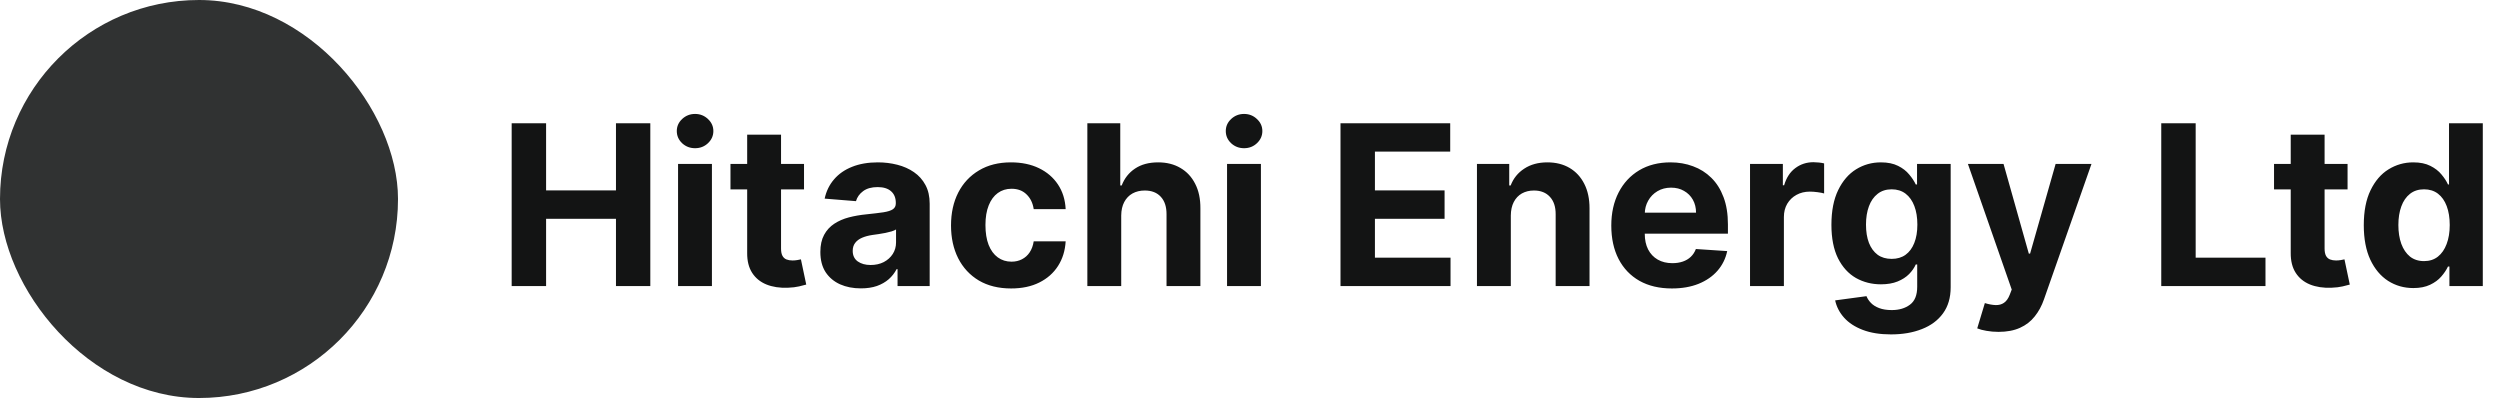 <svg xmlns="http://www.w3.org/2000/svg" width="201" height="32" viewBox="0 0 201 32" fill="none"><rect width="32" height="32" rx="16" fill="#303232"></rect><path d="M41.138 23V9.909H43.906V15.31H49.524V9.909H52.285V23H49.524V17.592H43.906V23H41.138ZM54.516 23V13.182H57.239V23H54.516ZM55.884 11.916C55.479 11.916 55.132 11.782 54.842 11.514C54.557 11.241 54.414 10.915 54.414 10.536C54.414 10.161 54.557 9.839 54.842 9.57C55.132 9.298 55.479 9.161 55.884 9.161C56.289 9.161 56.634 9.298 56.92 9.57C57.209 9.839 57.354 10.161 57.354 10.536C57.354 10.915 57.209 11.241 56.92 11.514C56.634 11.782 56.289 11.916 55.884 11.916ZM64.643 13.182V15.227H58.73V13.182H64.643ZM60.073 10.829H62.796V19.983C62.796 20.234 62.834 20.43 62.911 20.571C62.987 20.707 63.094 20.803 63.23 20.859C63.371 20.914 63.533 20.942 63.716 20.942C63.844 20.942 63.972 20.931 64.1 20.91C64.228 20.884 64.326 20.865 64.394 20.852L64.822 22.879C64.686 22.921 64.494 22.97 64.247 23.026C63.999 23.085 63.699 23.121 63.345 23.134C62.689 23.16 62.114 23.072 61.62 22.872C61.129 22.672 60.748 22.361 60.475 21.939C60.203 21.517 60.068 20.984 60.073 20.341V10.829ZM69.216 23.185C68.59 23.185 68.032 23.077 67.542 22.859C67.052 22.638 66.664 22.312 66.378 21.881C66.097 21.447 65.957 20.905 65.957 20.258C65.957 19.712 66.057 19.254 66.257 18.884C66.457 18.513 66.73 18.215 67.075 17.989C67.42 17.763 67.812 17.592 68.251 17.477C68.694 17.362 69.159 17.281 69.645 17.234C70.216 17.175 70.676 17.119 71.025 17.068C71.375 17.013 71.628 16.932 71.786 16.825C71.944 16.719 72.023 16.561 72.023 16.352V16.314C72.023 15.909 71.895 15.596 71.639 15.374C71.388 15.153 71.03 15.042 70.565 15.042C70.075 15.042 69.685 15.151 69.395 15.368C69.106 15.581 68.914 15.849 68.82 16.173L66.302 15.969C66.43 15.372 66.681 14.857 67.056 14.422C67.431 13.983 67.915 13.646 68.507 13.412C69.103 13.173 69.794 13.054 70.578 13.054C71.123 13.054 71.645 13.118 72.144 13.246C72.647 13.374 73.092 13.572 73.48 13.84C73.872 14.109 74.181 14.454 74.407 14.876C74.633 15.293 74.746 15.794 74.746 16.378V23H72.163V21.639H72.087C71.929 21.945 71.718 22.216 71.454 22.45C71.189 22.68 70.872 22.861 70.501 22.994C70.13 23.121 69.702 23.185 69.216 23.185ZM69.996 21.306C70.397 21.306 70.751 21.227 71.057 21.07C71.364 20.908 71.605 20.69 71.78 20.418C71.954 20.145 72.042 19.836 72.042 19.491V18.449C71.957 18.504 71.839 18.555 71.69 18.602C71.545 18.645 71.381 18.685 71.198 18.724C71.015 18.758 70.832 18.79 70.648 18.82C70.465 18.845 70.299 18.869 70.15 18.89C69.83 18.937 69.551 19.011 69.312 19.114C69.074 19.216 68.888 19.354 68.756 19.529C68.624 19.7 68.558 19.913 68.558 20.168C68.558 20.539 68.692 20.822 68.961 21.018C69.234 21.21 69.579 21.306 69.996 21.306ZM81.294 23.192C80.288 23.192 79.424 22.979 78.699 22.553C77.979 22.122 77.425 21.526 77.037 20.763C76.654 20 76.462 19.122 76.462 18.129C76.462 17.124 76.656 16.241 77.043 15.483C77.436 14.72 77.992 14.126 78.712 13.7C79.432 13.269 80.288 13.054 81.281 13.054C82.138 13.054 82.888 13.21 83.531 13.521C84.175 13.832 84.684 14.268 85.059 14.831C85.434 15.393 85.641 16.054 85.679 16.812H83.11C83.037 16.322 82.845 15.928 82.534 15.63C82.228 15.327 81.825 15.176 81.326 15.176C80.904 15.176 80.536 15.291 80.22 15.521C79.909 15.747 79.666 16.077 79.492 16.512C79.317 16.947 79.23 17.473 79.23 18.091C79.23 18.717 79.315 19.25 79.485 19.689C79.66 20.128 79.905 20.462 80.22 20.692C80.536 20.923 80.904 21.038 81.326 21.038C81.637 21.038 81.916 20.974 82.163 20.846C82.415 20.718 82.622 20.533 82.784 20.29C82.95 20.043 83.058 19.746 83.11 19.401H85.679C85.636 20.151 85.432 20.812 85.066 21.383C84.703 21.95 84.203 22.393 83.563 22.712C82.924 23.032 82.168 23.192 81.294 23.192ZM90.146 17.324V23H87.423V9.909H90.069V14.914H90.184C90.406 14.335 90.763 13.881 91.258 13.553C91.752 13.22 92.372 13.054 93.118 13.054C93.8 13.054 94.394 13.203 94.901 13.501C95.413 13.796 95.809 14.22 96.09 14.773C96.376 15.323 96.516 15.982 96.512 16.749V23H93.789V17.234C93.793 16.629 93.64 16.158 93.329 15.822C93.022 15.485 92.592 15.317 92.038 15.317C91.667 15.317 91.339 15.396 91.053 15.553C90.772 15.711 90.55 15.941 90.388 16.244C90.231 16.542 90.15 16.902 90.146 17.324ZM98.655 23V13.182H101.378V23H98.655ZM100.023 11.916C99.618 11.916 99.271 11.782 98.981 11.514C98.695 11.241 98.553 10.915 98.553 10.536C98.553 10.161 98.695 9.839 98.981 9.57C99.271 9.298 99.618 9.161 100.023 9.161C100.428 9.161 100.773 9.298 101.058 9.57C101.348 9.839 101.493 10.161 101.493 10.536C101.493 10.915 101.348 11.241 101.058 11.514C100.773 11.782 100.428 11.916 100.023 11.916ZM107.776 23V9.909H116.597V12.191H110.544V15.31H116.144V17.592H110.544V20.718H116.623V23H107.776ZM121.47 17.324V23H118.747V13.182H121.342V14.914H121.457C121.674 14.343 122.039 13.891 122.55 13.559C123.061 13.222 123.681 13.054 124.41 13.054C125.092 13.054 125.686 13.203 126.194 13.501C126.701 13.8 127.095 14.226 127.376 14.78C127.657 15.329 127.798 15.986 127.798 16.749V23H125.075V17.234C125.079 16.634 124.926 16.165 124.615 15.828C124.304 15.487 123.875 15.317 123.33 15.317C122.963 15.317 122.64 15.396 122.358 15.553C122.081 15.711 121.864 15.941 121.706 16.244C121.553 16.542 121.474 16.902 121.47 17.324ZM134.419 23.192C133.409 23.192 132.539 22.987 131.811 22.578C131.086 22.165 130.528 21.581 130.136 20.827C129.744 20.068 129.548 19.171 129.548 18.136C129.548 17.126 129.744 16.239 130.136 15.477C130.528 14.714 131.08 14.119 131.791 13.693C132.507 13.267 133.347 13.054 134.31 13.054C134.958 13.054 135.561 13.158 136.119 13.367C136.681 13.572 137.171 13.881 137.589 14.294C138.011 14.707 138.339 15.227 138.573 15.854C138.808 16.476 138.925 17.204 138.925 18.04V18.788H130.634V17.1H136.362C136.362 16.708 136.276 16.361 136.106 16.058C135.936 15.756 135.699 15.519 135.396 15.349C135.098 15.174 134.751 15.087 134.355 15.087C133.941 15.087 133.575 15.182 133.255 15.374C132.94 15.562 132.693 15.815 132.514 16.135C132.335 16.45 132.243 16.802 132.239 17.19V18.794C132.239 19.28 132.328 19.7 132.507 20.053C132.691 20.407 132.948 20.68 133.281 20.871C133.613 21.063 134.007 21.159 134.463 21.159C134.766 21.159 135.043 21.116 135.294 21.031C135.546 20.946 135.761 20.818 135.94 20.648C136.119 20.477 136.255 20.268 136.349 20.021L138.867 20.188C138.74 20.793 138.477 21.321 138.081 21.773C137.689 22.22 137.182 22.57 136.56 22.821C135.942 23.068 135.228 23.192 134.419 23.192ZM140.702 23V13.182H143.342V14.895H143.444C143.623 14.286 143.923 13.825 144.345 13.514C144.767 13.199 145.253 13.041 145.803 13.041C145.939 13.041 146.086 13.05 146.244 13.067C146.401 13.084 146.54 13.107 146.659 13.137V15.553C146.531 15.515 146.355 15.481 146.129 15.451C145.903 15.421 145.696 15.406 145.509 15.406C145.108 15.406 144.75 15.494 144.435 15.668C144.124 15.839 143.877 16.077 143.693 16.384C143.514 16.691 143.425 17.045 143.425 17.445V23H140.702ZM152.033 26.886C151.151 26.886 150.395 26.765 149.764 26.522C149.138 26.283 148.639 25.957 148.268 25.544C147.898 25.131 147.657 24.666 147.546 24.151L150.065 23.812C150.141 24.008 150.263 24.191 150.429 24.361C150.595 24.532 150.815 24.668 151.087 24.771C151.364 24.877 151.701 24.93 152.097 24.93C152.69 24.93 153.178 24.785 153.561 24.496C153.949 24.21 154.143 23.731 154.143 23.058V21.261H154.028C153.908 21.534 153.729 21.792 153.491 22.035C153.252 22.278 152.945 22.476 152.57 22.629C152.195 22.783 151.748 22.859 151.228 22.859C150.491 22.859 149.82 22.689 149.214 22.348C148.614 22.003 148.134 21.477 147.776 20.769C147.423 20.058 147.246 19.158 147.246 18.072C147.246 16.959 147.427 16.03 147.789 15.285C148.151 14.539 148.633 13.981 149.234 13.61C149.839 13.239 150.501 13.054 151.222 13.054C151.771 13.054 152.232 13.148 152.602 13.335C152.973 13.518 153.271 13.749 153.497 14.026C153.727 14.298 153.904 14.567 154.028 14.831H154.13V13.182H156.834V23.096C156.834 23.931 156.629 24.63 156.22 25.192C155.811 25.755 155.244 26.177 154.52 26.458C153.8 26.744 152.971 26.886 152.033 26.886ZM152.091 20.814C152.53 20.814 152.901 20.705 153.203 20.488C153.51 20.266 153.744 19.951 153.906 19.542C154.072 19.129 154.156 18.634 154.156 18.059C154.156 17.484 154.075 16.985 153.913 16.563C153.751 16.137 153.516 15.807 153.21 15.572C152.903 15.338 152.53 15.221 152.091 15.221C151.643 15.221 151.266 15.342 150.96 15.585C150.653 15.824 150.42 16.156 150.263 16.582C150.105 17.009 150.026 17.501 150.026 18.059C150.026 18.626 150.105 19.116 150.263 19.529C150.425 19.938 150.657 20.256 150.96 20.482C151.266 20.703 151.643 20.814 152.091 20.814ZM160.682 26.682C160.337 26.682 160.013 26.654 159.71 26.599C159.412 26.548 159.165 26.482 158.969 26.401L159.582 24.368C159.902 24.466 160.19 24.519 160.445 24.528C160.705 24.536 160.929 24.477 161.116 24.349C161.308 24.221 161.464 24.004 161.583 23.697L161.743 23.281L158.221 13.182H161.085L163.117 20.392H163.219L165.271 13.182H168.154L164.338 24.061C164.155 24.59 163.906 25.05 163.59 25.442C163.279 25.838 162.885 26.143 162.408 26.356C161.93 26.573 161.355 26.682 160.682 26.682ZM173.765 23V9.909H176.532V20.718H182.145V23H173.765ZM188.744 13.182V15.227H182.832V13.182H188.744ZM184.174 10.829H186.897V19.983C186.897 20.234 186.936 20.43 187.012 20.571C187.089 20.707 187.195 20.803 187.332 20.859C187.472 20.914 187.634 20.942 187.818 20.942C187.945 20.942 188.073 20.931 188.201 20.91C188.329 20.884 188.427 20.865 188.495 20.852L188.923 22.879C188.787 22.921 188.595 22.97 188.348 23.026C188.101 23.085 187.801 23.121 187.447 23.134C186.791 23.16 186.215 23.072 185.721 22.872C185.231 22.672 184.85 22.361 184.577 21.939C184.304 21.517 184.17 20.984 184.174 20.341V10.829ZM194.031 23.16C193.285 23.16 192.61 22.968 192.004 22.584C191.404 22.197 190.926 21.628 190.573 20.878C190.223 20.124 190.048 19.199 190.048 18.104C190.048 16.979 190.23 16.043 190.592 15.298C190.954 14.548 191.436 13.987 192.036 13.617C192.642 13.242 193.304 13.054 194.024 13.054C194.574 13.054 195.032 13.148 195.399 13.335C195.769 13.518 196.068 13.749 196.294 14.026C196.524 14.298 196.698 14.567 196.818 14.831H196.901V9.909H199.617V23H196.933V21.428H196.818C196.69 21.7 196.509 21.971 196.274 22.239C196.044 22.504 195.744 22.723 195.373 22.898C195.007 23.072 194.559 23.16 194.031 23.16ZM194.894 20.993C195.333 20.993 195.703 20.874 196.006 20.635C196.313 20.392 196.547 20.053 196.709 19.619C196.875 19.184 196.958 18.675 196.958 18.091C196.958 17.507 196.877 17 196.715 16.57C196.553 16.139 196.319 15.807 196.012 15.572C195.705 15.338 195.333 15.221 194.894 15.221C194.446 15.221 194.069 15.342 193.762 15.585C193.455 15.828 193.223 16.165 193.066 16.595C192.908 17.026 192.829 17.524 192.829 18.091C192.829 18.662 192.908 19.167 193.066 19.606C193.227 20.041 193.46 20.381 193.762 20.629C194.069 20.871 194.446 20.993 194.894 20.993Z" fill="#131414"></path></svg>